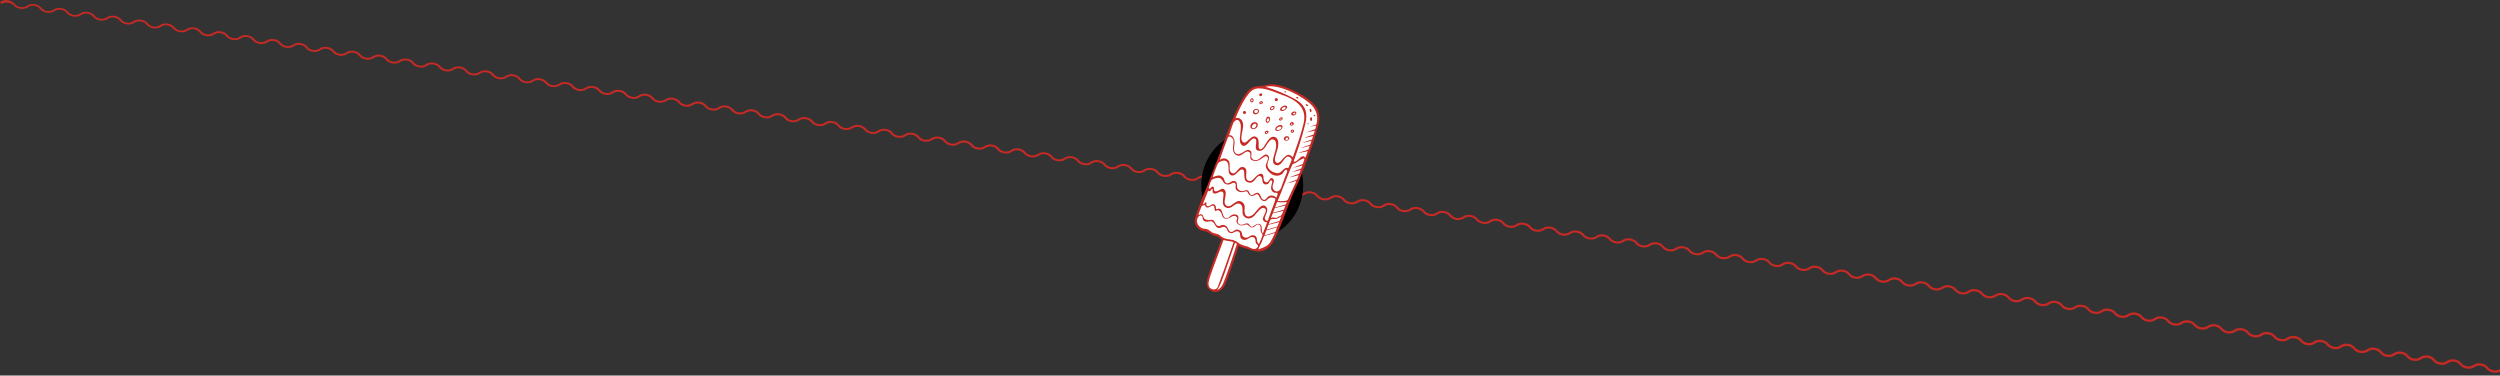 <?xml version="1.0" encoding="UTF-8"?>
<svg xmlns="http://www.w3.org/2000/svg" viewBox="0 0 552.26 82.95">
  <rect x="0" y="0" width="552.26" height="82.95" fill="#333333" stroke="none"/>
  <defs>
    <style>
      .cls-1 {
        stroke: #000;
        stroke-width: 3px;
      }

      .cls-2 {
        fill: #fff;
      }

      .cls-3 {
        fill: #c72a24;
      }
    </style>
  </defs>
  <g id="Ebene_1">
    <path class="cls-3" d="M551.21,82.33c-.76,0-1.54-.31-1.98-.89-.54-.72-1.83-.92-2.56-.38-.95.7-2.59.46-3.31-.49-.54-.72-1.83-.91-2.56-.37-.95.71-2.6.47-3.32-.49-.53-.71-1.83-.91-2.55-.38-.96.7-2.61.46-3.32-.49-.54-.72-1.83-.91-2.56-.37-.95.7-2.59.46-3.31-.49-.54-.72-1.83-.92-2.56-.38-.95.71-2.6.46-3.32-.49-.53-.71-1.84-.9-2.55-.37-.96.7-2.61.46-3.32-.49-.54-.72-1.84-.91-2.56-.38-.96.71-2.6.47-3.32-.49-.53-.71-1.84-.9-2.55-.37-.96.71-2.6.46-3.32-.49-.54-.72-1.83-.91-2.56-.38-.95.7-2.59.46-3.31-.49-.54-.72-1.83-.91-2.56-.37-.95.7-2.59.46-3.31-.49-.54-.72-1.83-.91-2.56-.37-.96.7-2.6.47-3.32-.49-.55-.72-1.83-.91-2.56-.38-.95.7-2.6.46-3.31-.49-.54-.72-1.83-.91-2.56-.37-.95.71-2.6.46-3.32-.49-.53-.71-1.84-.9-2.55-.37-.96.71-2.6.47-3.32-.49-.55-.72-1.83-.91-2.56-.38-.95.7-2.59.46-3.31-.49-.54-.72-1.83-.91-2.56-.37-.96.7-2.61.46-3.32-.49-.54-.72-1.83-.91-2.56-.37-.96.71-2.6.47-3.32-.49-.54-.72-1.83-.91-2.56-.38-.95.7-2.6.46-3.31-.49-.54-.72-1.83-.91-2.56-.37-.95.71-2.6.46-3.32-.49-.53-.71-1.84-.9-2.55-.37-.96.7-2.6.47-3.32-.49-.54-.72-1.83-.91-2.56-.37-.96.69-2.6.45-3.31-.5-.54-.72-1.83-.91-2.56-.37-.95.7-2.6.46-3.32-.49-.53-.71-1.84-.9-2.55-.37-.96.71-2.6.47-3.32-.49-.54-.72-1.83-.91-2.56-.38-.95.7-2.59.46-3.31-.49-.55-.72-1.83-.91-2.56-.37-.96.71-2.6.46-3.32-.49-.53-.71-1.84-.9-2.55-.37-.95.71-2.6.46-3.32-.49-.55-.72-1.84-.91-2.56-.38-.95.7-2.59.46-3.31-.49-.54-.72-1.83-.91-2.56-.37-.96.71-2.6.46-3.32-.49-.53-.71-1.84-.9-2.55-.37-.96.7-2.6.45-3.32-.5-.55-.72-1.84-.91-2.56-.38-.96.7-2.61.46-3.32-.49-.55-.72-1.84-.91-2.56-.37-.96.7-2.61.45-3.32-.5-.53-.71-1.84-.9-2.55-.37-.96.71-2.6.46-3.32-.49-.55-.72-1.83-.91-2.56-.37-.96.69-2.6.45-3.31-.5-.55-.72-1.83-.91-2.56-.38-.95.7-2.6.46-3.32-.49-.53-.71-1.84-.9-2.55-.37-.95.7-2.6.46-3.32-.49-.54-.72-1.84-.91-2.56-.37-.95.7-2.59.46-3.31-.49-.55-.72-1.84-.91-2.56-.38-.96.71-2.6.47-3.32-.49-.53-.71-1.84-.91-2.55-.38-.96.7-2.6.46-3.32-.49-.54-.72-1.83-.91-2.56-.37-.95.7-2.59.46-3.31-.49-.54-.72-1.83-.92-2.56-.38-.96.71-2.6.47-3.32-.49-.53-.71-1.84-.9-2.55-.38-.95.71-2.6.47-3.32-.49-.54-.72-1.83-.92-2.56-.38-.95.7-2.59.46-3.31-.49-.54-.71-1.83-.9-2.56-.37-.96.7-2.6.46-3.32-.49-.54-.73-1.83-.92-2.56-.38-.95.71-2.6.46-3.32-.49-.54-.72-1.84-.91-2.56-.38-.95.7-2.59.46-3.31-.49-.54-.73-1.83-.92-2.56-.38-.96.71-2.6.46-3.32-.48-.53-.71-1.84-.9-2.55-.38-.95.71-2.6.47-3.32-.48-.55-.72-1.84-.91-2.56-.38-.95.7-2.59.46-3.31-.48-.55-.72-1.84-.91-2.56-.38-.96.71-2.6.46-3.32-.48-.53-.71-1.84-.9-2.55-.38-.96.7-2.6.46-3.32-.49-.55-.72-1.84-.91-2.56-.38-.95.7-2.59.46-3.31-.48-.55-.72-1.84-.91-2.56-.38-.96.71-2.6.47-3.32-.49-.53-.71-1.84-.9-2.55-.37-.96.71-2.61.47-3.32-.49-.54-.72-1.83-.92-2.56-.38-.95.7-2.59.46-3.31-.49-.54-.72-1.84-.91-2.56-.37-.95.71-2.6.46-3.32-.48-.55-.72-1.84-.91-2.56-.38-.95.71-2.6.47-3.32-.48-.55-.72-1.84-.91-2.56-.38-.95.7-2.59.46-3.31-.48-.55-.72-1.84-.91-2.56-.38-.98.71-2.6.46-3.32-.5-.54-.72-1.84-.91-2.56-.38-.96.71-2.6.46-3.32-.49-.54-.72-1.83-.91-2.56-.37-.95.7-2.59.46-3.31-.49-.54-.72-1.84-.91-2.56-.37-.96.7-2.6.46-3.32-.49-.53-.71-1.84-.9-2.55-.38-.96.71-2.6.47-3.32-.48-.55-.72-1.84-.91-2.56-.38-.95.7-2.59.46-3.31-.48-.54-.72-1.83-.91-2.56-.38-.96.7-2.6.46-3.32-.48-.53-.71-1.84-.9-2.55-.38-.96.71-2.6.46-3.32-.48-.55-.72-1.84-.91-2.56-.38-.95.7-2.59.46-3.31-.48-.54-.72-1.84-.91-2.56-.38-.96.71-2.6.46-3.32-.48-.53-.71-1.84-.9-2.55-.38-.96.71-2.6.46-3.32-.49-.54-.72-1.84-.91-2.56-.38-.95.7-2.59.46-3.31-.48-.54-.72-1.84-.91-2.56-.38-.96.7-2.6.46-3.32-.49-.53-.71-1.84-.9-2.55-.37-.96.7-2.6.46-3.32-.49-.55-.72-1.84-.91-2.56-.38-.96.7-2.6.46-3.32-.48-.55-.72-1.84-.91-2.56-.38-.96.71-2.6.46-3.32-.48-.53-.71-1.84-.9-2.55-.38-.96.7-2.6.46-3.32-.49-.54-.73-1.83-.92-2.56-.38-.95.7-2.59.46-3.31-.48-.54-.72-1.83-.91-2.56-.38-.96.7-2.6.46-3.32-.48-.53-.71-1.84-.91-2.55-.39-.96.71-2.6.46-3.32-.49-.55-.72-1.84-.91-2.56-.37-.96.7-2.6.46-3.32-.48-.54-.73-1.83-.92-2.56-.39-.96.7-2.6.46-3.32-.49-.55-.72-1.84-.91-2.56-.37-.96.7-2.61.46-3.32-.49-.54-.73-1.83-.92-2.56-.38-.96.7-2.61.46-3.32-.49-.55-.72-1.84-.91-2.56-.37-.96.7-2.6.46-3.32-.49-.25-.34-.69-.58-1.2-.66-.51-.08-1,.02-1.34.28-.96.7-2.6.46-3.32-.49-.55-.72-1.84-.91-2.56-.37-.96.7-2.61.46-3.32-.48-.54-.73-1.83-.92-2.56-.39-.96.7-2.6.46-3.32-.48-.53-.71-1.84-.9-2.55-.38-.96.7-2.61.46-3.32-.49-.54-.72-1.84-.91-2.56-.38-.95.7-2.59.46-3.31-.48-.55-.72-1.84-.91-2.56-.38-.96.71-2.6.46-3.32-.49-.53-.71-1.84-.9-2.55-.37-.96.7-2.61.46-3.32-.49-.55-.72-1.83-.91-2.56-.38-.96.7-2.6.46-3.32-.48-.55-.72-1.84-.91-2.56-.38-.95.7-2.6.46-3.32-.48-.55-.72-1.84-.91-2.56-.38-.96.7-2.6.46-3.32-.49-.54-.72-1.83-.91-2.56-.37-.95.7-2.59.46-3.31-.48C2.37.55,1.06.35.34.87L.02.43C.99-.27,2.63-.03,3.33.93c.54.71,1.83.9,2.55.37.96-.71,2.6-.47,3.32.48.54.71,1.83.9,2.56.37.95-.71,2.6-.46,3.32.49.54.72,1.84.91,2.56.37.96-.7,2.6-.46,3.32.48.54.71,1.83.9,2.56.37.96-.7,2.6-.46,3.32.49.54.71,1.83.9,2.56.37.96-.71,2.6-.47,3.31.49.54.72,1.83.91,2.56.37.96-.71,2.6-.46,3.32.49.54.72,1.83.9,2.55.37.96-.71,2.6-.47,3.32.48.54.71,1.83.9,2.56.37.96-.71,2.6-.47,3.31.49.54.72,1.83.91,2.56.37.96-.71,2.6-.46,3.32.5.54.71,1.83.9,2.56.37.95-.71,2.6-.47,3.32.49.54.71,1.83.9,2.56.37.96-.71,2.6-.46,3.31.5.54.72,1.83.9,2.56.37.96-.71,2.6-.47,3.32.48.54.71,1.83.9,2.56.37.96-.71,2.6-.46,3.32.5.54.71,1.83.9,2.56.37.95-.71,2.6-.46,3.32.49.54.71,1.83.9,2.56.37.96-.7,2.6-.46,3.32.5.54.71,1.83.9,2.56.37.95-.7,2.6-.46,3.32.49.55.72,1.84.91,2.56.38.96-.71,2.6-.46,3.31.5.54.72,1.83.9,2.56.37.96-.71,2.6-.47,3.32.48.54.72,1.83.9,2.55.38.96-.71,2.61-.46,3.32.5.54.72,1.83.91,2.56.37.96-.71,2.6-.47,3.31.49.54.72,1.83.9,2.56.37.96-.71,2.6-.46,3.32.48.54.71,1.83.9,2.56.37.95-.7,2.6-.46,3.32.49.54.72,1.83.91,2.56.38.96-.71,2.6-.47,3.31.49.54.72,1.83.91,2.56.37.96-.71,2.6-.47,3.32.49.54.72,1.83.91,2.55.37.96-.71,2.6-.46,3.32.48.54.72,1.83.91,2.56.38.96-.71,2.6-.47,3.31.49.54.72,1.83.91,2.56.37.96-.7,2.6-.47,3.32.48.54.72,1.83.9,2.55.38.96-.71,2.6-.47,3.32.49.54.72,1.84.91,2.56.37.96-.71,2.6-.47,3.31.49.54.72,1.83.91,2.56.37.96-.71,2.6-.47,3.32.48.54.72,1.83.9,2.55.38.96-.71,2.6-.47,3.32.49.55.72,1.84.91,2.56.37.96-.71,2.6-.47,3.31.49.54.72,1.83.91,2.56.37.96-.71,2.6-.47,3.32.48.54.71,1.83.9,2.55.38.95-.71,2.6-.47,3.32.48.54.72,1.84.91,2.56.38.96-.71,2.6-.47,3.32.49.54.71,1.83.91,2.56.38.95-.7,2.6-.46,3.32.49.54.72,1.83.9,2.55.38.96-.71,2.6-.47,3.32.49.54.72,1.83.91,2.56.37.96-.71,2.6-.46,3.32.49.55.72,1.84.91,2.56.38.96-.71,2.6-.46,3.32.48.54.72,1.83.91,2.55.38.96-.71,2.6-.46,3.32.5.54.72,1.83.91,2.56.37.96-.71,2.6-.47,3.31.49.54.72,1.83.91,2.56.37.96-.71,2.6-.47,3.32.49.54.71,1.83.9,2.55.37.96-.71,2.6-.46,3.32.49.54.71,1.83.9,2.56.37.96-.71,2.6-.47,3.31.49.54.72,1.83.91,2.56.37.96-.71,2.6-.47,3.32.48.54.72,1.83.91,2.55.38.95-.71,2.6-.47,3.32.49.54.72,1.83.91,2.56.37.96-.71,2.6-.47,3.31.49.54.72,1.83.91,2.56.37.96-.71,2.61-.46,3.32.5.54.71,1.83.91,2.55.37.95-.7,2.6-.46,3.32.49.54.72,1.84.91,2.56.37.96-.71,2.61-.46,3.32.5.54.71,1.83.9,2.56.37.96-.7,2.61-.46,3.32.49.54.71,1.83.91,2.55.37.96-.71,2.61-.46,3.32.5.55.72,1.83.91,2.56.37.96-.71,2.6-.46,3.31.49.54.72,1.83.91,2.56.37.96-.71,2.61-.46,3.32.5.54.71,1.83.91,2.55.37.96-.7,2.6-.47,3.32.49.54.72,1.83.91,2.56.37.96-.71,2.6-.46,3.32.5.54.71,1.83.9,2.55.37.95-.71,2.6-.46,3.32.49.54.71,1.83.91,2.55.37.96-.7,2.6-.47,3.32.49.55.72,1.84.91,2.56.38.96-.71,2.6-.47,3.31.49.54.72,1.83.91,2.56.37.95-.71,2.6-.46,3.32.49.54.71,1.83.91,2.55.38.95-.7,2.6-.46,3.32.49.55.72,1.83.91,2.56.38.96-.71,2.6-.47,3.31.49.54.71,1.83.91,2.56.38.95-.7,2.6-.46,3.32.49.54.71,1.83.9,2.56.37.96-.71,2.6-.46,3.32.49.54.71,1.83.91,2.56.38.96-.71,2.6-.46,3.31.49.55.72,1.83.91,2.56.37.96-.7,2.6-.47,3.32.49.54.72,1.83.91,2.55.37.95-.7,2.6-.46,3.32.49.54.72,1.83.91,2.56.37.96-.71,2.6-.47,3.31.49.54.72,1.83.91,2.56.37.95-.71,2.6-.46,3.32.49.54.72,1.83.91,2.55.37.96-.71,2.6-.46,3.32.49.55.72,1.84.91,2.56.37.96-.71,2.6-.47,3.31.49.54.72,1.83.91,2.56.37.95-.71,2.6-.47,3.32.49.54.71,1.83.91,2.55.38.95-.71,2.6-.46,3.32.49.54.72,1.84.91,2.56.37.96-.71,2.6-.47,3.31.49.54.72,1.83.91,2.56.37.95-.71,2.6-.46,3.32.49.54.71,1.83.91,2.55.37.95-.7,2.6-.46,3.32.49.55.72,1.84.91,2.56.37.96-.71,2.6-.47,3.32.49.54.71,1.83.91,2.56.37.95-.7,2.6-.46,3.32.49.54.72,1.83.91,2.55.37.95-.71,2.6-.46,3.32.49.55.72,1.84.91,2.56.37.96-.71,2.6-.47,3.31.49.54.72,1.83.91,2.56.37.96-.7,2.6-.47,3.32.49.54.72,1.83.91,2.55.37.95-.7,2.6-.46,3.32.49.55.72,1.84.91,2.56.37.96-.71,2.6-.47,3.32.49.54.72,1.83.9,2.55.38.96-.71,2.6-.46,3.32.49.54.71,1.83.91,2.55.37.95-.71,2.6-.46,3.32.49.54.72,1.83.91,2.56.37.96-.71,2.6-.47,3.31.49.54.72,1.83.91,2.56.37.96-.7,2.6-.46,3.32.49.54.71,1.83.9,2.56.37.96-.71,2.6-.47,3.31.49.54.72,1.83.91,2.56.37.96-.71,2.61-.46,3.32.5.54.72,1.83.91,2.55.37.96-.71,2.6-.46,3.32.49.54.71,1.83.9,2.56.37.96-.71,2.6-.46,3.31.5.54.71,1.83.9,2.55.37.96-.71,2.6-.46,3.32.49.54.71,1.83.91,2.55.38.96-.71,2.61-.46,3.32.5.54.71,1.83.9,2.56.37l.32.44c-.38.27-.85.4-1.34.4Z"/>
    <ellipse class="cls-1" cx="276.62" cy="40.92" rx="9.76" ry="10.41"/>
  </g>
  <g id="Ebene_4">
    <g>
      <path class="cls-3" d="M287.25,20.8c-1.15-.67-3.42-1.84-5.61-2.14-.93-.13-1.8.14-2.71.29-.73.12-1.54.04-2.22.37-1.08.53-1.81,1.8-2.4,2.8-2.53,4.42-3.84,9.43-5.81,14.18-.59,1.52-1.16,3.03-1.73,4.54-.32.85-.75,1.67-1.08,2.52-.41,1.05-.73,2.13-1.15,3.19-.36.92-.86,2.13-.44,3.11.2.46.55.84,1.05,1.12.54.31,1.16.24,1.72.55.4.22.75.52,1.19.69.39.14.85.1,1.17.41.2.19.4.34.6.46-.22.63-.59,1.61-1.01,2.73-.71,1.87-1.52,4-1.97,5.41-.32,1-.56,2.35.46,3.04,1.44.98,2.73.1,3.36-1.28.42-.93,2.17-5.97,2.96-8.49.49.28,1.01.43,1.53.57,0,0,.12.03.13.03,1.08.29,2.28.87,3.42.59.93-.23,1.99-1.05,2.44-1.9.06-.12.13-.24.2-.36,1.67-3.07,2.65-6.53,3.99-9.75.59-1.41,1.32-2.78,1.88-4.21,1.46-3.73,2.96-7.6,3.98-11.47.02-.05.02-.09.02-.13.02-.04.04-.08.05-.12.79-3.23-.94-4.98-3.98-6.75v-.02Z"/>
      <g>
        <path class="cls-2" d="M287.02,21.22c3.12,1.81,4.43,3.43,3.79,6.25-.66.25-1.16.45-1.45.55.38-.08.85-.18,1.39-.31-.07.27-.14.55-.22.82-.92.31-1.58.59-1.93.73.48-.1,1.12-.25,1.83-.4-.08.28-.17.55-.25.84-1.03.34-1.78.66-2.16.81.53-.11,1.23-.28,2.05-.45-.08.25-.17.5-.25.75-1.07.34-1.84.66-2.23.81.57-.12,1.3-.32,2.14-.55-.1.3-.21.6-.32.89-1.06.34-1.83.65-2.21.79.57-.12,1.3-.32,2.13-.54-.1.29-.21.58-.32.86-1.08.31-1.87.61-2.27.74.59-.08,1.33-.24,2.15-.42-.18.5-.36.99-.54,1.46-.27-.43-.62-.41-.94-.18-.51.36-1,1.24-1.66,1,.94-2.59,1.91-5.43,2.62-8.4.54-2.29.13-4-2.27-5.36-1.68-.95-4.6-2.21-6.55-2.72,2.19-.57,5.39.81,7.45,2.01v.02ZM290.46,25.66c.09-.04.11-.13.06-.19-.05-.06-.16-.09-.25-.05-.09.04-.11.13-.06.19.05.06.16.09.25.05ZM289.75,26.66c.11-.12.14-.38.08-.57-.07-.2-.21-.26-.32-.13-.11.12-.14.38-.07.57.06.2.21.26.32.13ZM289.67,24.68c.08-.11.06-.33-.02-.49-.09-.16-.23-.19-.3-.08-.08.11-.06.33.02.49.09.16.23.19.31.08h0ZM288.99,27.48c.06-.03.09-.12.06-.2-.02-.07-.09-.1-.15-.07-.06.04-.09.13-.06.2.02.07.09.1.15.06h0ZM288.74,23.42c.14.03.25-.03.22-.14s-.16-.23-.31-.26c-.14-.03-.25.03-.22.14s.17.23.31.26ZM286.65,21.76c.13,0,.21-.07.17-.17-.04-.09-.18-.17-.32-.17s-.21.07-.17.17c.04.09.18.17.32.17ZM284,20.4c.09-.04.11-.13.06-.19-.05-.06-.16-.09-.25-.05-.09.04-.11.13-.06.19.05.06.16.09.25.05Z"/>
        <path class="cls-2" d="M284.31,40.52c.31-.13.71-.15,1.04-.24.26-.06.78-.35,1.03-.27-.02,0-1.72,3.73-1.87,4.03-.05.09-.09.19-.19.23-.19.07-.51.11-.72.14-.45.06-.92.04-1.37-.02.97-2.24,1.78-4.52,2.7-6.76.13-.33.28-.66.43-.99.16-.37.16-.39.46-.51.48-.2.81-.35,1.23-.69.03-.02,1.22-.76,1.08-.24-.08.29-.19.64-.32,1.02-1.03.36-1.77.68-2.15.83.56-.1,1.26-.29,2.04-.51-.07.22-.16.45-.24.68-1,.35-1.72.66-2.1.81.55-.1,1.22-.28,1.98-.5-.1.28-.21.55-.31.81-1.04.36-1.8.69-2.18.85.57-.1,1.27-.29,2.06-.51-.15.39-.3.73-.41.98-1.05.36-1.81.7-2.2.85h.02Z"/>
        <path class="cls-2" d="M283.55,21.07c3.9,1.48,5.07,3.46,4.4,6.3-.57,2.4-1.56,5.1-2.36,7.39-.4-.47-.92-.7-1.36-.43-.86.5-1.59,2.11-2.32,1.55-.61-.47-.09-1.57.26-2.79.43-1.5.21-2.59-.55-2.83-1.6-.51-2.31,3.01-3.27,2.7-.76-.23.25-2.17-.93-2.74-1.1-.54-2.04,1.79-2.82,1.18-.9-.71.11-2.47,0-4-.06-.9-.93-1.65-1.68-1.25.77-2.01,2.52-5.66,4.01-6.37,1.64-.79,4.23.4,6.63,1.31h0ZM285.85,29.04c.06-.19-.06-.38-.25-.41s-.4.09-.46.28c-.06.2.06.38.25.41.2.04.4-.09.46-.28ZM286.06,25.4c.28-.17.4-.45.25-.63-.14-.18-.48-.2-.77-.03-.28.17-.4.45-.25.63s.49.2.77.03h0ZM285.62,27.64c.2-.17.25-.42.1-.57-.15-.15-.43-.14-.62.02-.2.17-.25.42-.1.57.15.15.43.14.62-.02ZM284.75,30.77c.16-.25.05-.55-.25-.65s-.67.02-.83.28-.05.55.25.65.67-.02.83-.28ZM283.89,24.29c.39-.26.55-.64.37-.85-.18-.2-.65-.15-1.04.11s-.56.64-.37.85c.18.21.65.16,1.04-.11ZM282.9,28.67c.39-.29.53-.71.32-.93-.21-.22-.7-.16-1.1.13-.39.29-.53.71-.32.93.21.22.7.16,1.1-.13ZM283.3,26.34c.11-.21.05-.4-.14-.43-.2-.04-.44.09-.55.29s-.05.4.14.43c.2.04.44-.09.55-.29ZM282.28,22.09c.06-.17-.05-.36-.24-.4s-.38.06-.44.23c-.06.17.05.36.24.4s.39-.06.44-.23ZM281.49,23.96c.15-.26.08-.51-.16-.57-.25-.05-.56.13-.71.39s-.08.51.16.57c.25.05.56-.12.71-.39ZM280.56,26.45c.06-.39-.11-.7-.37-.7s-.52.31-.59.7c-.06.39.11.7.37.7s.52-.31.58-.7h0ZM280.03,29.47c.19-.14.25-.37.13-.51-.12-.13-.37-.13-.57.02s-.25.37-.13.51c.12.13.37.13.57-.02ZM278.76,22.95c.19-.11.27-.32.17-.47s-.33-.18-.53-.07-.27.32-.17.47.34.18.53.07ZM278.73,21.13c.13-.13.14-.33.02-.44s-.33-.09-.47.05c-.13.13-.14.33-.02.44s.33.09.47-.06h0ZM277.8,27.87c.17-.43-.05-.82-.47-.89s-.91.22-1.07.65c-.17.43.05.82.47.89.43.06.91-.22,1.08-.65h0ZM277.83,25.08c.31-.24.39-.62.17-.86s-.64-.23-.95,0c-.31.24-.39.62-.17.86s.64.23.95,0ZM276.5,22.63c.21,0,.4-.2.42-.46.02-.25-.13-.47-.33-.47s-.4.2-.42.46c-.02.25.13.47.33.47ZM275.06,25.15c.17-.08.24-.28.15-.44-.08-.17-.28-.25-.45-.17-.17.07-.24.27-.16.44.08.17.28.25.45.17h0Z"/>
        <path class="cls-2" d="M284.26,44.62c-.06.17-.13.34-.2.52l-2.4.7c.17-.45.33-.87.47-1.23.63.1,1.34.13,2.13.02h0Z"/>
        <path class="cls-2" d="M281.6,45.97l2.36-.58c-.12.3-.24.61-.36.93l-2.4.69c.13-.36.27-.71.4-1.04Z"/>
        <path class="cls-2" d="M285.32,35.4c-.02.08-.06.16-.09.23-.21.51-.43,1.01-.64,1.53-1.01-.47-1.42,1.19-2.43,1.1-1.12-.1-2.49-1.02-2.13-2.29.14-.51.54-1.14.11-1.61-.92-1.01-1.87,1.62-3.29.89-.96-.5.11-1.53-.76-2.03-.93-.55-2.02,1.39-3.03.69-.99-.7,0-2.23-.46-3.21-.15-.32-.36-.89-1.12-.84.07,0,.85-2.58,1.03-2.83.13-.18.27-.35.47-.45.76-.38,1.08.64,1.12,1.19.11,1.53-.7,3.63.27,4.31,1.11.78,1.88-1.87,2.85-1.45.8.36-.41,2.32.64,2.63,1.88.57,2.04-2.93,3.54-2.41.46.16.72,1.13.28,2.64-.35,1.22-.84,2.48.02,2.91,1.25.62,1.74-1.27,2.6-1.77.31-.18.89.16.99.48.03.09.02.2,0,.3h.02Z"/>
        <path class="cls-2" d="M283.51,46.57c-.12.32-.21.61-.42.89-.08.11-.17.22-.3.27-.06.02-.12.02-.18.05-.09.03-.16.09-.24.14-.16.12-.34.24-.55.22-.47-.04-.62-.24-1.07.06.13-.36.26-.7.4-1.05l2.36-.58Z"/>
        <path class="cls-2" d="M285.53,28.84c.07.02.11.08.09.15-.02.07-.09.12-.17.11-.07-.02-.12-.08-.09-.16.02-.07.09-.12.17-.1Z"/>
        <path class="cls-2" d="M286.12,24.95c.06.08.02.21-.11.28-.12.07-.28.07-.34-.02-.06-.08-.02-.21.11-.28.12-.07.28-.06.34.02Z"/>
        <path class="cls-2" d="M283.05,47.78l-.4,1.04-2.39.69.36-.96c.89-.51.88.33,2.42-.76Z"/>
        <path class="cls-2" d="M285.46,27.32c.06.06.04.16-.04.22-.08.06-.18.06-.24,0-.06-.06-.04-.16.04-.21.08-.06.18-.07.24,0h0Z"/>
        <path class="cls-2" d="M280.22,49.65l2.34-.58c-.13.32-.25.65-.37.96l-2.39.71.41-1.1h0Z"/>
        <path class="cls-2" d="M279.75,50.9l2.37-.69c-.13.36-.27.7-.4,1.04l-2.4.78c.13-.34.27-.72.42-1.12h0Z"/>
        <path class="cls-2" d="M284.37,30.39c.17.02.26.15.21.3-.05.15-.22.26-.39.25s-.26-.15-.21-.3c.05-.15.22-.26.39-.25Z"/>
        <path class="cls-2" d="M279.28,52.14l2.36-.66c-.25.64-.61,1.27-.94,1.87-.55,1.02-1.54,1.3-2.55,1.7-.04.02-.09.03-.13,0-.04-.04-.02-.1,0-.15.24-.49.47-.99.71-1.48.06-.13.45-1.26.56-1.29h0Z"/>
        <path class="cls-2" d="M283.97,23.69c.1.11,0,.32-.21.47-.21.14-.47.17-.58.06s0-.32.21-.47c.21-.14.47-.17.58-.06Z"/>
        <path class="cls-2" d="M281.63,44.49c-.57,1.42-1.06,2.83-1.57,4.27-.28.09-.52-.05-.64-.43-.19-.62,1.14-1.88.17-2.74-.89-.81-1.98,1.02-2.55,1.6-.75.77-1.95,1.07-2.12-.37-.08-.64.42-1.75-.78-2.32-1.26-.6-2.29,1.83-3.33.84-.81-.76.43-2.4-.23-3.33-.46-.64-.99-.1-1.49.13-.51.24-.98.19-.93-.47.02-.19-.04-.42-.22-.46-.12-.02-.24.06-.32.15-.08.09-.14.21-.25.28s-.27.08-.33-.03c-.06-.09-.02-.21.02-.3.18-.46.36-1.49.83-1.7.41-.18.85-.36,1.3-.32.92.08.81.99,1.48,1.33,1.04.52,1.58-.49,2.08-.21.6.34-.28,1.19.67,1.8.89.57,1.67-.07,2.04.09.25.1.21.71.85.94.69.25,1.07-.52,1.5-.31.43.22.5,1.35,1.38,1.49.59.09.77-.46,1.21-.69.42-.22.66-.07,1.08.03.06.02.13.03.18.08.13.11.07.32,0,.47-.02.06-.05.12-.07.17l.02.02Z"/>
        <path class="cls-2" d="M283.04,28.06c.11.15-.03.4-.32.55-.28.16-.6.17-.71.02-.11-.15.03-.4.32-.55.28-.16.6-.17.71-.02Z"/>
        <path class="cls-2" d="M283.05,26.15c.08.04.1.13.06.21s-.15.11-.22.07c-.08-.04-.1-.13-.06-.21.05-.08.15-.11.22-.07Z"/>
        <path class="cls-2" d="M279.92,49.1c-.02.1-.44,1.22-.92,2.4-.57-.19.09-1.65-.73-1.99-.82-.35-1.17.68-1.87.57-.43-.07-.35-1.09-1.41-.63-.64.28-1.12.33-1.52-.23-.25-.35.55-1.46-.27-1.75-1.5-.55-1.54,1.15-2.59.62-.81-.41-.35-2.44-1.77-1.9-.04.02-.09.04-.13.02-.08-.02-.09-.12-.09-.2,0-.19-.03-.39-.12-.56-.09-.17-.25-.32-.43-.35-.21-.03-.4.07-.57.18s-.35.24-.55.27c-.21.03-.44-.08-.47-.28-.02-.12.04-.23.05-.35,0-.12-.06-.26-.18-.25-.05,0-.09.04-.13.08-.14.16-.26.41-.47.37-.09-.02,1.16-2.98,1.13-3.04.09.14.29.2.43.12.17-.09.22-.33.38-.43.05-.03.12-.05.16,0,.02.02.02.06.03.09.02.25-.07.55.09.74.11.13.31.17.48.16.54-.02,1.32-.85,1.75-.22.36.54-.61,2.55.45,3.21,1.42.87,2.14-1.25,3.25-.7.98.48.27,1.83.78,2.57.62.89,1.67.8,2.41.03.57-.58,1.49-2.04,2.22-1.67.95.48-.51,1.87-.32,2.5.16.52.43.56.93.66v-.03Z"/>
        <path class="cls-2" d="M278.85,51.72c.25.21-.63,1.87-.73,2.16-.7-.3-.18-1.5-.92-1.83-1.05-.46-1.31.82-2.35.36-.86-.37-.06-1.12-1.15-1.61-.92-.41-1.19.6-1.83.43-.63-.17-.47-1.12-1.3-1.46-.9-.38-1.19.64-1.83-.06-.26-.28-.36-.7-.6-.96-.26-.28-.61-.18-.97-.14-.4.04-.86-.06-1.15-.34-.21-.21-.17-.54-.36-.75-.1-.12-.25-.21-.41-.21-.13,0-.33.19-.44.13-.06-.03-.04-.12-.02-.17.08-.2.67-1.89.78-1.87.02,0,.04.02.06.03.09.04.19-.02.27-.09.08-.06.2-.11.27-.04.05.04.05.11.06.17.06.21.25.35.47.37.38.05.57-.21.88-.35.86-.38.63.73.82,1.04.22.36.42-.47,1.07.1.6.53.32,1.25.96,1.57,1.05.54,1.74-.89,2.57-.42.77.44-.19.77.28,1.5.25.39.95.7,1.57.41.87-.39,1.17.47,1.41.52,1.08.24,1.15-.89,1.84-.59.81.36-.07,1.34.74,2.03v.03Z"/>
        <path class="cls-2" d="M279.91,43.68c-.06.07-.12.14-.19.22-.24.26-.43.36-.78.14-.47-.3-.45-1.21-.96-1.41-.63-.25-1.08.56-1.53.46-.52-.11-.43-.88-.85-1.03-.66-.24-.95.53-1.84-.04-.96-.61-.13-1.52-.85-1.95-.82-.49-1.42.85-2.1.32-.54-.42-.14-1.08-1.12-1.54-.53-.25-1.3.1-1.8.3.29-.91.62-1.8.99-2.68.08-.19.17-.39.31-.53.12-.12.28-.2.44-.27.46-.18.92-.33,1.33,0,.85.68-.02,2.55.96,3.02,1.1.51,1.83-1.65,2.67-1.2.62.33-.17,2.16.87,2.69.61.31,1.12.21,1.59-.26.32-.32.83-1.27,1.38-1,.25.12.36.41.4.68s.05.56.18.8c.3.51,1.06.43,1.34-.06.06-.1.09-.22.15-.32.06-.1.16-.19.28-.19.19,0,.29.25.25.43-.12.59-.4,1.14-.14,1.75.14.32.46.59.81.58.16,0,.34-.05.45.07.08.09.07.22.05.34-.05.24-.14.47-.27.68-.3-.37-.81-.55-1.29-.47-.37.07-.55.24-.74.46h.02Z"/>
        <path class="cls-2" d="M279.97,34.66c.44.44-.35,1.4-.36,1.91-.02.81.88,1.71,1.57,2.04.71.34,1.66.26,2.19-.33.17-.2.42-.81.72-.8.11,0,.22.09.25.2s0,.24-.05.35c-.29.78-.59,1.56-.89,2.33-.23.58-.4,1.63-1.06,1.88-.33.13-.74,0-.96-.28-.23-.27-.3-.66-.23-1.01.06-.32.23-.61.25-.93s-.19-.7-.51-.68c-.48.03-.56.83-1.04.93-.28.06-.54-.17-.64-.43-.16-.41.03-1.28-.51-1.44-.38-.11-.9.26-1.16.5-.51.45-1.01,1.39-1.82.99-1.04-.51.23-2.4-.88-2.91-1.3-.61-1.65,1.84-2.76,1.21-.94-.54.06-2.15-.88-2.89-.6-.47-1.16-.38-1.75.02.56-1.64,1.15-3.26,1.76-4.87.03-.08.06-.17.13-.22.33-.25.87.22,1.03.48.47.82-.65,2.62.66,3.49,1.24.81,1.89-1.14,2.86-.65.78.4-.22,1.5.78,1.88,1.77.67,2.58-1.49,3.3-.78h0Z"/>
        <path class="cls-2" d="M281.19,23.63c.13.02.17.16.09.3-.08.14-.25.23-.38.21s-.17-.16-.09-.3c.08-.14.25-.23.38-.21Z"/>
        <path class="cls-2" d="M277.76,54.04c.06.06.1.12.13.19.06.16-.02.33-.13.45-.72.79-1.6-.06-2.37-.27-.68-.18-1.34-.34-1.89-.8-1.34-1.12-2.66-.33-3.95-1.56-.48-.46-1.34-.4-1.91-.78-.34-.23-.64-.55-1.04-.66-.43-.12-.81-.03-1.21-.27-.36-.21-.68-.5-.85-.89-.21-.48-.17-1.08.13-1.5.1-.14.24-.27.4-.32.17-.06.37-.02.48.12.14.18.09.44.15.66.08.27.34.46.61.53.44.12.78-.09,1.19-.07.61.02.85.85,1.19,1.23.64.7,1.25-.18,1.83.05.82.32.37,1.09,1.31,1.34.63.17,1.09-.66,1.76-.34.66.31.02,1.38.88,1.74.66.28,1.04-.04,1.58-.36.58-.34,1.2-.2,1.29.57.02.25.03.51.17.71.06.09.15.16.22.23h0Z"/>
        <path class="cls-2" d="M280.18,26.13c.14,0,.22.17.18.38-.05.21-.2.38-.35.37-.14,0-.22-.17-.18-.38.05-.21.2-.38.35-.37Z"/>
        <path class="cls-2" d="M279.94,29.2c.05.06.02.15-.05.2-.08.05-.17.03-.22-.03-.05-.06-.02-.15.05-.2.08-.05.17-.03.22.03Z"/>
        <path class="cls-2" d="M278.72,22.63c.04.06,0,.14-.07.19-.08.04-.17.03-.21-.03-.04-.06,0-.14.07-.19s.17-.03.21.03Z"/>
        <path class="cls-2" d="M277.17,27.32c.26-.04.43.15.36.43s-.34.55-.6.59c-.26.04-.43-.16-.36-.43.07-.28.34-.55.6-.59Z"/>
        <path class="cls-2" d="M277.82,24.36c.13.14.08.38-.1.52s-.44.15-.57,0c-.13-.14-.09-.38.1-.52s.44-.15.57,0Z"/>
        <path class="cls-2" d="M272.82,53.61c.13.07.27.16.42.26-.75,2.47-2.6,7.79-3.02,8.71-.4.89-.84,1.35-1.41,1.44.77-.36,2.49-6.06,4.02-10.41h0Z"/>
        <path class="cls-2" d="M276.72,22.17c0,.12-.09.21-.2.21-.09,0-.17-.09-.16-.22,0-.12.09-.21.2-.21.09,0,.17.1.16.22Z"/>
        <path class="cls-2" d="M270.29,53.02c.97.28,1.58.23,2.21.46-.93,2.87-3.12,8.98-3.48,9.87-.25.62-.91.7-1.44.45-.93-.44-.62-1.6-.29-2.63.73-2.25,2.4-6.47,2.99-8.15h0Z"/>
      </g>
    </g>
  </g>
</svg>